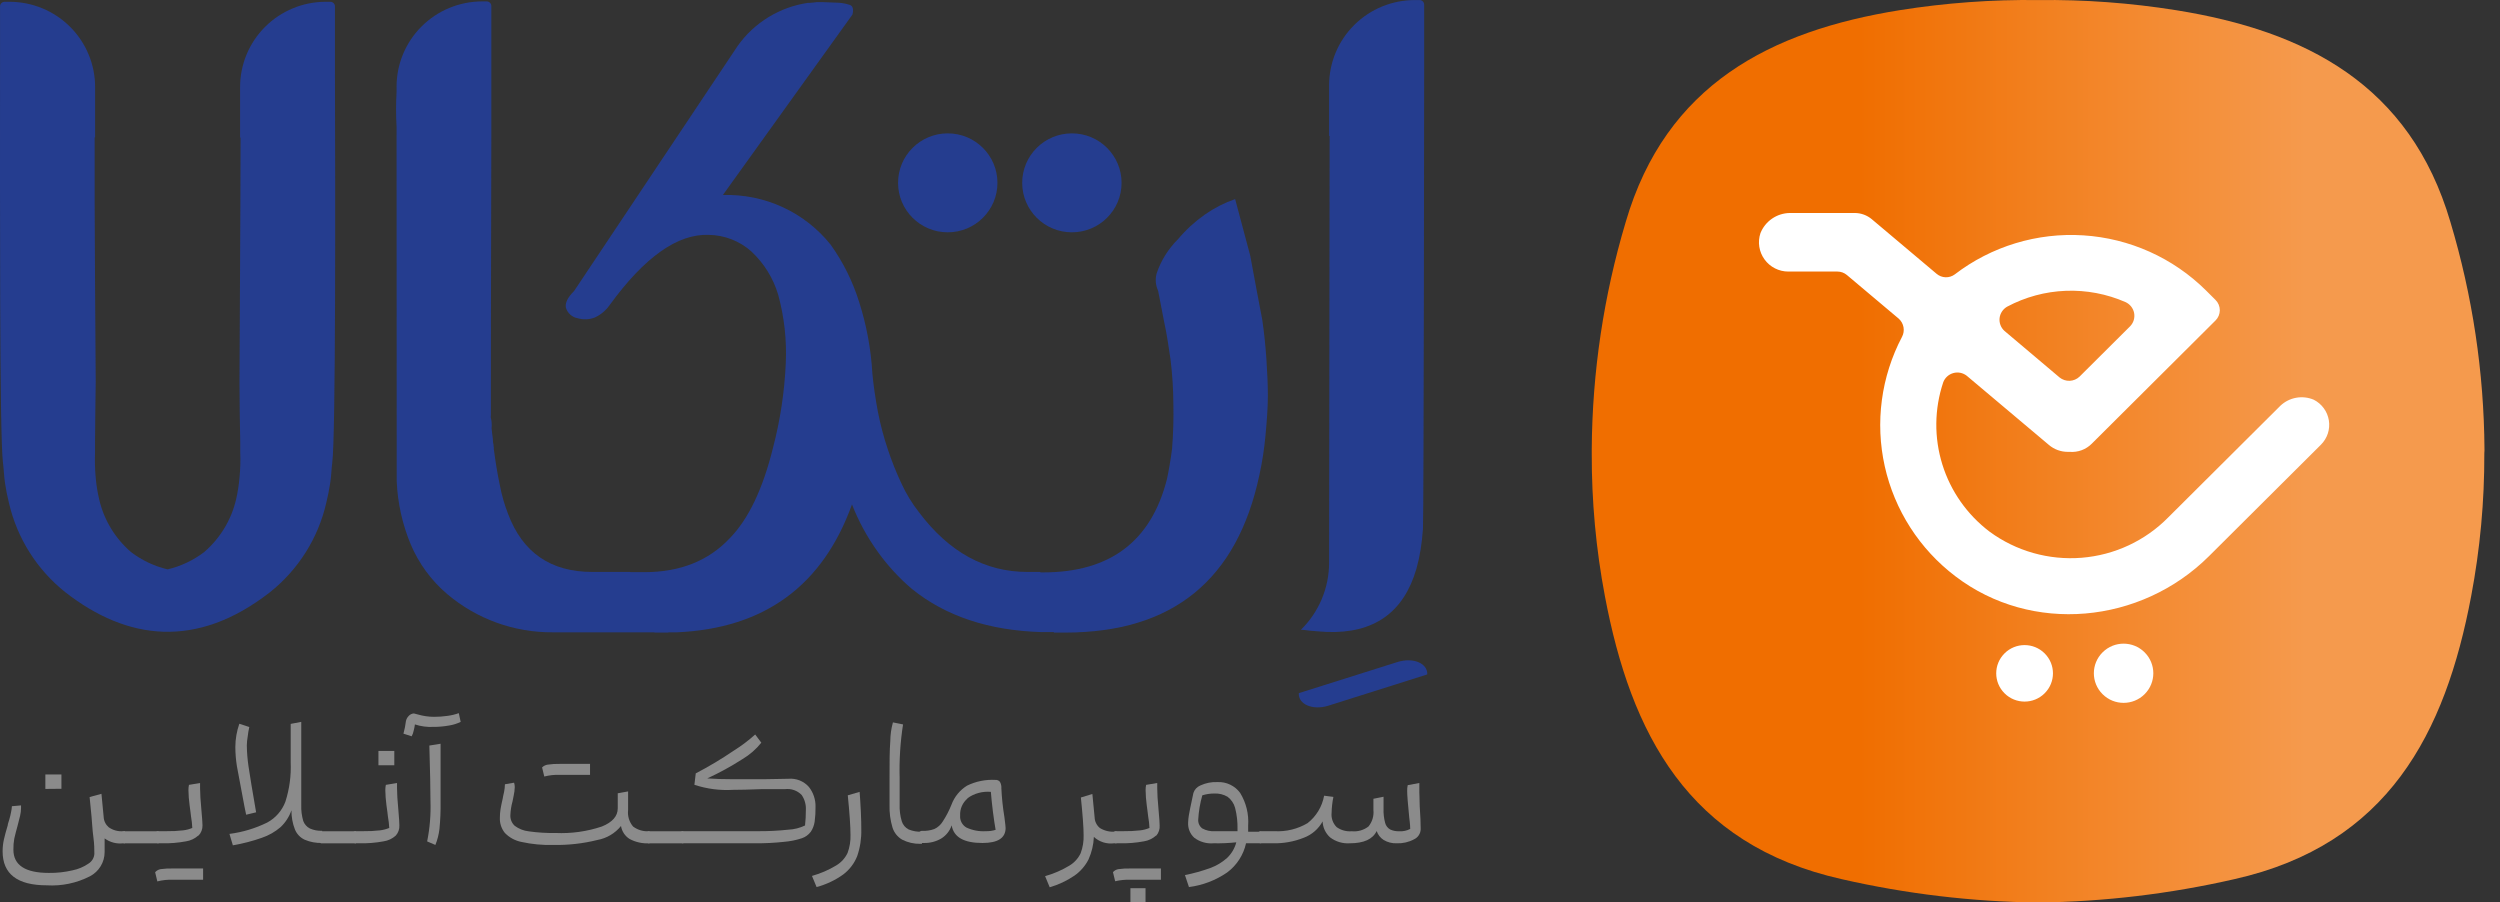 <svg width="133" height="48" viewBox="0 0 133 48" fill="none" xmlns="http://www.w3.org/2000/svg">
<rect x="0" y="0" width="133" height="48" fill="#333333" stroke="none"/>
<g clip-path="url(#clip0_9436_10919)">
<path d="M132.174 23.975V23.895C132.148 19.802 131.538 15.733 130.362 11.811C128.217 4.503 122.657 1.647 115.771 0.543C113.343 0.155 110.886 -0.026 108.427 0.003C105.967 -0.027 103.509 0.153 101.08 0.539C94.198 1.643 88.626 4.499 86.489 11.807C85.316 15.73 84.707 19.798 84.681 23.891V24.111C84.672 26.661 84.906 29.206 85.38 31.711C86.758 39.011 89.799 44.935 97.978 46.771C101.405 47.555 104.907 47.972 108.423 48.015C111.94 47.972 115.441 47.555 118.869 46.771C127.048 44.935 130.089 39.011 131.467 31.711C131.941 29.206 132.175 26.661 132.166 24.111L132.174 23.975Z" fill="url(#paint0_linear_9436_10919)"/>
<path d="M123.087 21.263C122.793 21.14 122.469 21.104 122.155 21.161C121.841 21.218 121.551 21.364 121.319 21.583L115.357 27.519C114.131 28.768 112.493 29.532 110.744 29.673C108.996 29.813 107.256 29.32 105.844 28.283C104.653 27.381 103.774 26.131 103.332 24.707C102.89 23.283 102.906 21.758 103.378 20.343C103.421 20.225 103.492 20.118 103.585 20.032C103.678 19.946 103.789 19.883 103.911 19.849C104.033 19.814 104.161 19.808 104.286 19.832C104.41 19.857 104.527 19.91 104.627 19.987L109.002 23.671C109.283 23.91 109.641 24.04 110.01 24.039H110.107C110.323 24.057 110.54 24.026 110.744 23.951C110.947 23.876 111.131 23.757 111.284 23.603L117.864 17.051C117.937 16.98 117.995 16.894 118.034 16.8C118.073 16.706 118.094 16.605 118.094 16.503C118.094 16.401 118.073 16.3 118.034 16.206C117.995 16.112 117.937 16.027 117.864 15.955L117.358 15.451C115.613 13.719 113.295 12.678 110.836 12.521C108.377 12.364 105.945 13.103 103.992 14.599C103.852 14.703 103.68 14.757 103.505 14.751C103.329 14.745 103.162 14.68 103.028 14.567L99.581 11.663C99.327 11.45 99.006 11.332 98.673 11.331H95.214C94.877 11.337 94.549 11.441 94.272 11.632C93.995 11.823 93.78 12.091 93.656 12.403C93.578 12.637 93.557 12.886 93.595 13.129C93.633 13.372 93.728 13.603 93.873 13.802C94.017 14.002 94.207 14.164 94.427 14.276C94.647 14.389 94.891 14.447 95.138 14.447H97.753C97.937 14.447 98.115 14.513 98.255 14.631L101.015 16.955C101.147 17.074 101.236 17.233 101.267 17.408C101.298 17.582 101.271 17.762 101.188 17.919C100.075 20.035 99.749 22.475 100.269 24.806C100.789 27.138 102.121 29.211 104.028 30.659C108.094 33.759 113.895 33.195 117.519 29.587L123.473 23.659C123.641 23.492 123.767 23.287 123.841 23.062C123.914 22.837 123.933 22.597 123.895 22.363C123.858 22.129 123.765 21.907 123.624 21.716C123.484 21.525 123.3 21.37 123.087 21.263ZM113.329 17.351L110.629 20.039C110.488 20.173 110.303 20.251 110.109 20.259C109.915 20.267 109.724 20.204 109.572 20.083L106.636 17.603C106.542 17.518 106.469 17.412 106.425 17.294C106.38 17.175 106.364 17.048 106.378 16.922C106.392 16.797 106.436 16.676 106.506 16.571C106.576 16.465 106.67 16.378 106.78 16.315C107.744 15.801 108.812 15.512 109.904 15.471C110.996 15.429 112.084 15.636 113.084 16.075C113.199 16.129 113.3 16.209 113.379 16.309C113.457 16.409 113.511 16.526 113.535 16.651C113.559 16.775 113.552 16.904 113.517 17.026C113.481 17.148 113.416 17.259 113.329 17.351Z" fill="white"/>
<path d="M106.643 34.758L106.64 34.761C106.052 35.347 106.052 36.296 106.64 36.882L106.643 36.885C107.231 37.471 108.185 37.471 108.773 36.885L108.776 36.882C109.365 36.296 109.365 35.347 108.776 34.761L108.773 34.758C108.185 34.172 107.231 34.172 106.643 34.758Z" fill="white"/>
<path d="M111.859 34.703L111.856 34.706C111.239 35.32 111.239 36.315 111.856 36.929L111.859 36.932C112.475 37.546 113.475 37.546 114.092 36.932L114.094 36.929C114.711 36.315 114.711 35.32 114.094 34.706L114.092 34.703C113.475 34.089 112.475 34.089 111.859 34.703Z" fill="white"/>
<path d="M39.252 2.431C39.688 1.82 40.244 1.302 40.886 0.91C41.528 0.519 42.243 0.26 42.988 0.151H43.089C43.201 0.151 43.322 0.123 43.442 0.115H43.8L44.443 0.139C44.706 0.138 44.968 0.179 45.218 0.263C45.375 0.327 45.419 0.499 45.35 0.775L38.457 10.375C39.554 10.341 40.644 10.562 41.639 11.021C42.636 11.48 43.51 12.164 44.193 13.019C44.858 13.95 45.369 14.98 45.708 16.071C46.103 17.307 46.339 18.588 46.411 19.883C46.475 20.555 46.576 21.227 46.704 21.907C46.834 22.575 47.008 23.234 47.223 23.879C47.428 24.502 47.671 25.113 47.95 25.707C48.203 26.261 48.521 26.784 48.898 27.263C50.489 29.373 52.409 30.427 54.659 30.427H55.326L57.367 33.627H55.398C52.591 33.542 50.293 32.774 48.504 31.323C47.822 30.74 47.213 30.077 46.692 29.347C46.133 28.57 45.674 27.726 45.326 26.835C43.768 31.161 40.667 33.429 36.026 33.639H34.821L32.901 30.439H34.279C36.183 30.439 37.701 29.834 38.834 28.623C39.82 27.61 40.583 26.01 41.124 23.823C41.508 22.355 41.736 20.851 41.803 19.335C41.861 18.105 41.725 16.872 41.401 15.683C41.139 14.803 40.647 14.008 39.975 13.379C39.352 12.822 38.547 12.508 37.709 12.495C36.049 12.431 34.292 13.674 32.438 16.223C32.237 16.515 31.959 16.748 31.635 16.895C31.347 17.004 31.031 17.017 30.735 16.931C30.59 16.905 30.454 16.84 30.344 16.743C30.233 16.645 30.152 16.52 30.108 16.379C30.052 16.127 30.193 15.827 30.538 15.487L39.252 2.431Z" fill="#253D8F"/>
<path d="M61.613 15.471C61.476 15.179 61.449 14.849 61.536 14.539C61.767 13.854 62.157 13.232 62.673 12.723C63.09 12.225 63.571 11.784 64.103 11.411C64.599 11.065 65.139 10.79 65.71 10.591L66.514 13.607C66.626 14.227 66.739 14.807 66.843 15.383C66.948 15.959 67.056 16.491 67.153 17.015C67.253 17.699 67.325 18.403 67.374 19.123C67.422 19.843 67.45 20.479 67.45 21.035C67.45 21.739 67.39 22.447 67.325 23.155C67.262 23.86 67.154 24.56 67.004 25.251C65.823 30.851 62.384 33.651 56.687 33.651H56.073L54.028 30.451H55.506C59.05 30.451 61.24 28.8 62.079 25.499C62.131 25.267 62.179 25.011 62.227 24.723C62.276 24.435 62.32 24.159 62.352 23.879V23.903C62.416 23.105 62.44 22.304 62.424 21.503C62.42 20.707 62.369 19.913 62.272 19.123C62.223 18.811 62.175 18.495 62.127 18.167C62.079 17.839 62.01 17.487 61.93 17.111L61.613 15.471Z" fill="#253D8F"/>
<path d="M6.647 44.219V44.863H6.562C6.209 44.907 5.852 44.814 5.566 44.603C5.566 44.751 5.566 45.003 5.566 45.327C5.567 45.593 5.494 45.855 5.356 46.082C5.218 46.31 5.02 46.496 4.783 46.619C4.077 46.981 3.286 47.147 2.493 47.099C0.926 47.099 0.139 46.499 0.139 45.291C0.139 45.075 0.163 44.858 0.211 44.647C0.259 44.435 0.327 44.187 0.412 43.907C0.412 43.851 0.448 43.751 0.492 43.607C0.536 43.463 0.565 43.327 0.589 43.207C0.612 43.103 0.627 42.998 0.633 42.891L1.119 42.847C1.124 42.895 1.124 42.943 1.119 42.991C1.117 43.126 1.101 43.26 1.071 43.391C1.039 43.539 0.99 43.719 0.934 43.935C0.878 44.151 0.802 44.407 0.761 44.607C0.725 44.804 0.709 45.003 0.713 45.203C0.713 46.027 1.343 46.439 2.601 46.439C3.023 46.445 3.444 46.399 3.855 46.303C4.163 46.242 4.456 46.118 4.714 45.939C4.802 45.884 4.876 45.809 4.929 45.72C4.982 45.631 5.013 45.53 5.02 45.427C5.02 45.215 5.02 44.919 4.968 44.539C4.915 44.159 4.903 43.787 4.867 43.415L4.767 42.403L5.397 42.231L5.514 43.451C5.518 43.557 5.543 43.661 5.589 43.756C5.634 43.852 5.699 43.937 5.779 44.007C6.004 44.168 6.279 44.243 6.554 44.219H6.647ZM2.413 41.971V41.203H3.268V41.963L2.413 41.971Z" fill="#8B8B8B"/>
<path d="M6.502 44.803C6.471 44.718 6.458 44.626 6.466 44.535C6.459 44.451 6.471 44.366 6.502 44.287C6.518 44.264 6.54 44.246 6.565 44.234C6.591 44.223 6.619 44.219 6.647 44.223H8.439V44.867H6.647C6.619 44.871 6.591 44.867 6.565 44.856C6.54 44.845 6.518 44.826 6.502 44.803Z" fill="#8B8B8B"/>
<path d="M8.539 46.239C8.757 46.209 8.978 46.197 9.198 46.203H10.805V46.803H9.198C8.919 46.791 8.64 46.821 8.37 46.891L8.254 46.403C8.327 46.318 8.428 46.26 8.539 46.239ZM10.548 44.451C10.365 44.614 10.139 44.722 9.897 44.759C9.474 44.838 9.045 44.873 8.615 44.863H8.438C8.411 44.867 8.382 44.863 8.357 44.852C8.331 44.84 8.309 44.822 8.294 44.799C8.263 44.716 8.25 44.627 8.258 44.539C8.251 44.452 8.263 44.365 8.294 44.283C8.309 44.26 8.331 44.242 8.357 44.23C8.382 44.219 8.411 44.215 8.438 44.219H8.84C9.142 44.223 9.444 44.209 9.744 44.175C9.911 44.155 10.075 44.112 10.23 44.047C10.221 43.84 10.198 43.635 10.162 43.431C10.162 43.355 10.122 43.155 10.086 42.831C10.049 42.566 10.029 42.299 10.025 42.031C10.024 41.938 10.034 41.846 10.053 41.755L10.644 41.655V41.943C10.644 42.21 10.668 42.598 10.716 43.107C10.752 43.507 10.773 43.791 10.773 43.907C10.776 44.007 10.759 44.106 10.723 44.2C10.687 44.293 10.633 44.379 10.564 44.451H10.548Z" fill="#8B8B8B"/>
<path d="M16.132 43.675C16.195 43.848 16.321 43.991 16.485 44.075C16.691 44.166 16.915 44.208 17.14 44.199V44.843C16.819 44.857 16.499 44.798 16.204 44.671C15.97 44.56 15.787 44.366 15.69 44.127C15.564 43.802 15.501 43.456 15.505 43.107C15.387 43.448 15.189 43.755 14.927 44.003C14.634 44.254 14.296 44.447 13.93 44.571C13.428 44.748 12.912 44.881 12.388 44.971L12.207 44.363C12.905 44.274 13.584 44.07 14.216 43.759C14.663 43.518 15.007 43.123 15.184 42.647C15.399 41.974 15.494 41.269 15.465 40.563V38.511L16.027 38.403V42.831C16.017 43.116 16.053 43.401 16.132 43.675ZM13.095 43.343L13.006 42.911C12.803 41.845 12.669 41.13 12.604 40.767C12.55 40.43 12.522 40.089 12.52 39.747C12.52 39.533 12.539 39.319 12.576 39.107C12.611 38.902 12.664 38.7 12.733 38.503L13.263 38.679C13.223 38.852 13.193 39.027 13.175 39.203C13.149 39.353 13.134 39.504 13.131 39.655C13.136 40.033 13.167 40.41 13.223 40.783C13.285 41.213 13.419 42.023 13.625 43.215L13.095 43.343Z" fill="#8B8B8B"/>
<path d="M16.996 44.803C16.964 44.718 16.952 44.626 16.959 44.535C16.953 44.451 16.965 44.366 16.996 44.287C17.011 44.264 17.033 44.246 17.059 44.234C17.084 44.223 17.113 44.219 17.14 44.223H18.936V44.867H17.14C17.113 44.871 17.084 44.867 17.059 44.856C17.033 44.845 17.011 44.826 16.996 44.803Z" fill="#8B8B8B"/>
<path d="M21.057 44.451C20.876 44.616 20.649 44.724 20.407 44.759C19.984 44.838 19.555 44.873 19.125 44.863H18.936C18.908 44.867 18.88 44.863 18.855 44.852C18.829 44.841 18.807 44.822 18.791 44.799C18.762 44.716 18.75 44.627 18.755 44.539C18.75 44.452 18.763 44.365 18.791 44.283C18.807 44.26 18.829 44.242 18.855 44.23C18.88 44.219 18.908 44.215 18.936 44.219H19.314C19.616 44.224 19.918 44.209 20.218 44.175C20.386 44.154 20.551 44.111 20.708 44.047C20.697 43.84 20.673 43.635 20.636 43.431C20.636 43.355 20.599 43.155 20.559 42.831C20.523 42.566 20.503 42.299 20.499 42.031C20.5 41.938 20.509 41.846 20.527 41.755L21.122 41.655V41.943C21.122 42.21 21.146 42.598 21.194 43.107C21.23 43.507 21.246 43.791 21.246 43.907C21.258 44.106 21.19 44.302 21.057 44.451ZM20.133 40.711V39.951H20.977V40.711H20.133Z" fill="#8B8B8B"/>
<path d="M23.881 38.599C23.605 38.648 23.326 38.672 23.046 38.671C22.716 38.687 22.387 38.642 22.073 38.539C22.059 38.65 22.038 38.759 22.009 38.867C21.989 38.973 21.952 39.076 21.901 39.171L21.463 39.031C21.524 38.811 21.569 38.586 21.596 38.359C21.619 38.249 21.677 38.148 21.76 38.071C21.829 38.003 21.92 37.962 22.017 37.955L22.234 38.011C22.512 38.092 22.8 38.134 23.09 38.135C23.332 38.136 23.574 38.118 23.813 38.083C24.016 38.057 24.215 38.009 24.408 37.939L24.508 38.403C24.311 38.5 24.099 38.566 23.881 38.599ZM22.901 42.619C22.926 43.338 22.867 44.058 22.724 44.763L23.162 44.951C23.272 44.679 23.345 44.394 23.379 44.103C23.426 43.627 23.446 43.149 23.439 42.671V39.567L22.841 39.663C22.881 41.01 22.901 41.995 22.901 42.619Z" fill="#8B8B8B"/>
<path d="M33.68 43.971C33.931 44.16 34.243 44.248 34.556 44.219V44.863C34.186 44.887 33.817 44.807 33.491 44.631C33.371 44.555 33.268 44.454 33.19 44.336C33.112 44.217 33.06 44.083 33.037 43.943C32.721 44.334 32.275 44.598 31.78 44.687C31.01 44.879 30.218 44.967 29.425 44.951C28.86 44.966 28.295 44.913 27.742 44.791C27.405 44.726 27.096 44.558 26.858 44.311C26.676 44.085 26.582 43.801 26.593 43.511C26.593 43.354 26.605 43.198 26.629 43.043C26.654 42.891 26.694 42.699 26.746 42.475C26.746 42.419 26.782 42.311 26.814 42.147C26.843 42.008 26.86 41.866 26.862 41.723L27.349 41.639C27.374 41.715 27.386 41.795 27.385 41.875C27.381 42.027 27.362 42.179 27.328 42.327C27.294 42.495 27.273 42.595 27.268 42.627C27.201 42.866 27.162 43.111 27.152 43.359C27.145 43.465 27.163 43.572 27.202 43.67C27.242 43.769 27.303 43.858 27.381 43.931C27.598 44.095 27.857 44.197 28.128 44.227C28.602 44.295 29.08 44.324 29.558 44.315C30.392 44.353 31.226 44.236 32.017 43.971C32.583 43.743 32.864 43.419 32.864 43.003V42.203L33.415 42.103V43.087C33.396 43.245 33.41 43.404 33.455 43.556C33.501 43.709 33.577 43.85 33.68 43.971ZM29.132 40.679C29.348 40.648 29.565 40.634 29.783 40.639H31.39V41.223H29.783C29.504 41.211 29.225 41.241 28.956 41.311L28.839 40.827C28.919 40.748 29.021 40.697 29.132 40.679Z" fill="#8B8B8B"/>
<path d="M34.411 44.803C34.38 44.718 34.367 44.626 34.375 44.535C34.368 44.451 34.38 44.366 34.411 44.287C34.427 44.264 34.449 44.246 34.474 44.234C34.5 44.223 34.528 44.219 34.556 44.223H36.352V44.867H34.552C34.525 44.87 34.497 44.866 34.472 44.855C34.448 44.843 34.426 44.826 34.411 44.803Z" fill="#8B8B8B"/>
<path d="M43.032 41.863C43.27 42.165 43.395 42.54 43.386 42.923C43.39 43.191 43.374 43.458 43.338 43.723C43.309 43.91 43.241 44.089 43.137 44.247C43.016 44.408 42.85 44.53 42.659 44.595C42.347 44.697 42.025 44.761 41.699 44.787C41.2 44.841 40.698 44.866 40.196 44.863H36.352C36.325 44.866 36.297 44.861 36.273 44.85C36.248 44.839 36.227 44.821 36.211 44.799C36.176 44.717 36.162 44.628 36.171 44.539C36.164 44.452 36.176 44.365 36.207 44.283C36.223 44.26 36.244 44.242 36.27 44.23C36.296 44.219 36.324 44.215 36.352 44.219H40.333C40.87 44.223 41.406 44.196 41.94 44.139C42.248 44.125 42.55 44.049 42.828 43.915C42.858 43.642 42.873 43.367 42.872 43.091C42.888 42.807 42.809 42.526 42.647 42.291C42.533 42.174 42.394 42.086 42.24 42.032C42.086 41.979 41.921 41.962 41.759 41.983H41.032H40.489C39.865 42.007 39.371 42.019 39.007 42.019C38.308 42.062 37.607 41.971 36.942 41.751L37.014 41.143C37.707 40.783 38.378 40.382 39.023 39.943C39.432 39.688 39.818 39.398 40.176 39.075L40.502 39.511C40.221 39.863 39.877 40.161 39.489 40.391C38.892 40.774 38.27 41.115 37.625 41.411C37.999 41.439 38.473 41.455 39.055 41.455C39.373 41.455 39.859 41.455 40.574 41.455C41.072 41.455 41.526 41.431 41.94 41.431C42.143 41.413 42.348 41.442 42.538 41.517C42.728 41.592 42.897 41.711 43.032 41.863Z" fill="#8B8B8B"/>
<path d="M44.491 46.039C44.751 45.883 44.96 45.653 45.09 45.379C45.204 45.071 45.258 44.744 45.246 44.415C45.246 43.967 45.198 43.267 45.102 42.311L45.732 42.127C45.756 42.423 45.776 42.771 45.797 43.171C45.817 43.571 45.821 43.891 45.821 44.131C45.833 44.611 45.76 45.089 45.604 45.543C45.452 45.93 45.196 46.267 44.864 46.519C44.435 46.828 43.953 47.055 43.442 47.191L43.197 46.599C43.652 46.472 44.087 46.283 44.491 46.039Z" fill="#8B8B8B"/>
<path d="M47.99 44.667C47.746 44.523 47.564 44.293 47.48 44.023C47.364 43.634 47.311 43.229 47.323 42.823V41.439C47.323 40.599 47.323 39.927 47.363 39.439C47.365 39.098 47.413 38.76 47.504 38.431L48.042 38.539C47.895 39.482 47.835 40.437 47.861 41.391V42.779C47.848 43.087 47.886 43.395 47.974 43.691C48.003 43.784 48.05 43.871 48.113 43.946C48.175 44.021 48.253 44.082 48.34 44.127C48.564 44.218 48.805 44.259 49.047 44.247V44.891H48.958C48.622 44.898 48.289 44.821 47.99 44.667Z" fill="#8B8B8B"/>
<path d="M53.433 43.459C53.477 43.791 53.498 43.991 53.498 44.047C53.498 44.581 53.088 44.847 52.268 44.847C51.276 44.847 50.733 44.535 50.629 43.907C50.532 44.2 50.334 44.449 50.071 44.611C49.794 44.772 49.479 44.853 49.159 44.847H49.066C49.039 44.851 49.01 44.847 48.985 44.836C48.959 44.825 48.937 44.806 48.922 44.783C48.892 44.7 48.88 44.611 48.886 44.523C48.88 44.436 48.893 44.349 48.922 44.267C48.937 44.244 48.959 44.226 48.985 44.214C49.01 44.203 49.039 44.199 49.066 44.203C49.285 44.212 49.504 44.178 49.709 44.103C49.894 44.017 50.049 43.877 50.155 43.703C50.34 43.419 50.496 43.118 50.621 42.803C50.776 42.385 51.068 42.03 51.449 41.795C51.917 41.566 52.438 41.462 52.959 41.491C53.005 41.487 53.052 41.495 53.094 41.514C53.136 41.533 53.173 41.562 53.2 41.599C53.257 41.703 53.282 41.821 53.273 41.939C53.296 42.449 53.35 42.956 53.433 43.459ZM51.481 42.471C51.347 42.582 51.241 42.723 51.171 42.882C51.101 43.041 51.07 43.214 51.079 43.387C51.069 43.515 51.095 43.643 51.155 43.756C51.214 43.869 51.305 43.963 51.416 44.027C51.741 44.176 52.097 44.242 52.453 44.219C52.627 44.224 52.801 44.2 52.967 44.147C52.919 43.883 52.871 43.559 52.822 43.171C52.774 42.783 52.738 42.435 52.714 42.127C52.268 42.087 51.823 42.209 51.461 42.471H51.481Z" fill="#8B8B8B"/>
<path d="M59.399 44.219V44.863H59.27C59.077 44.889 58.88 44.872 58.694 44.813C58.508 44.754 58.337 44.655 58.194 44.523C58.177 44.938 58.08 45.345 57.909 45.723C57.734 46.067 57.478 46.362 57.161 46.583C56.758 46.858 56.313 47.067 55.844 47.203L55.599 46.611C56.053 46.484 56.489 46.295 56.892 46.051C57.153 45.895 57.361 45.665 57.491 45.391C57.606 45.083 57.659 44.756 57.648 44.427C57.648 44.027 57.599 43.367 57.503 42.427L58.114 42.239L58.234 43.483C58.237 43.592 58.264 43.7 58.313 43.798C58.361 43.896 58.43 43.982 58.515 44.051C58.756 44.199 59.037 44.266 59.319 44.243L59.399 44.219Z" fill="#8B8B8B"/>
<path d="M59.495 46.239C59.714 46.209 59.934 46.197 60.154 46.203H61.761V46.803H60.154C59.876 46.791 59.598 46.818 59.327 46.883L59.21 46.399C59.284 46.315 59.385 46.258 59.495 46.239ZM61.504 44.451C61.322 44.614 61.096 44.722 60.853 44.759C60.431 44.838 60.002 44.873 59.572 44.863H59.383C59.355 44.867 59.327 44.863 59.301 44.852C59.276 44.84 59.254 44.822 59.238 44.799C59.207 44.716 59.195 44.627 59.202 44.539C59.195 44.452 59.207 44.365 59.238 44.283C59.254 44.26 59.276 44.242 59.301 44.23C59.327 44.219 59.355 44.215 59.383 44.219H59.761C60.063 44.223 60.364 44.209 60.665 44.175C60.832 44.155 60.995 44.112 61.151 44.047C61.142 43.84 61.119 43.635 61.082 43.431C61.082 43.355 61.042 43.155 61.006 42.831C60.97 42.566 60.95 42.299 60.946 42.031C60.945 41.938 60.955 41.846 60.974 41.755L61.565 41.655V41.943C61.565 42.21 61.589 42.598 61.637 43.107C61.673 43.507 61.693 43.791 61.693 43.907C61.709 44.104 61.647 44.299 61.52 44.451H61.504ZM60.138 47.251H60.942V48.003H60.138V47.251Z" fill="#8B8B8B"/>
<path d="M67.093 44.863H66.289C66.152 45.484 65.796 46.035 65.285 46.415C64.679 46.832 63.982 47.098 63.252 47.191L63.039 46.555C63.496 46.463 63.946 46.337 64.385 46.179C64.715 46.059 65.019 45.877 65.281 45.643C65.518 45.417 65.688 45.129 65.771 44.811C65.371 44.853 64.968 44.871 64.566 44.863C64.197 44.895 63.829 44.79 63.533 44.567C63.423 44.466 63.337 44.342 63.281 44.203C63.225 44.065 63.2 43.916 63.208 43.767C63.212 43.633 63.225 43.5 63.248 43.367C63.276 43.207 63.3 43.067 63.324 42.967L63.38 42.703L63.489 42.187C63.517 42.098 63.565 42.016 63.629 41.946C63.693 41.877 63.771 41.823 63.859 41.787C64.143 41.654 64.456 41.592 64.771 41.607C65.004 41.596 65.236 41.643 65.446 41.744C65.657 41.844 65.839 41.995 65.976 42.183C66.296 42.705 66.445 43.313 66.402 43.923C66.402 43.995 66.402 44.103 66.402 44.247H67.093V44.863ZM65.835 44.219C65.838 44.186 65.838 44.153 65.835 44.119C65.846 43.735 65.803 43.351 65.707 42.979C65.644 42.742 65.502 42.534 65.305 42.387C65.095 42.264 64.853 42.204 64.61 42.215C64.391 42.213 64.172 42.246 63.963 42.311C63.843 42.729 63.771 43.158 63.746 43.591C63.738 43.683 63.753 43.775 63.791 43.859C63.828 43.943 63.886 44.016 63.959 44.071C64.166 44.186 64.402 44.237 64.638 44.219H65.835Z" fill="#8B8B8B"/>
<path d="M75.529 42.887C75.565 43.399 75.581 43.807 75.581 44.111C75.579 44.226 75.543 44.339 75.479 44.435C75.415 44.531 75.325 44.608 75.22 44.655C74.94 44.804 74.625 44.875 74.308 44.863C74.061 44.874 73.816 44.811 73.605 44.683C73.433 44.572 73.304 44.405 73.239 44.211C73.03 44.647 72.552 44.863 71.809 44.863C71.434 44.888 71.063 44.778 70.764 44.551C70.643 44.443 70.545 44.312 70.476 44.166C70.407 44.02 70.368 43.861 70.363 43.699C70.147 44.095 69.797 44.402 69.374 44.563C68.849 44.774 68.286 44.876 67.719 44.863H67.093C67.065 44.867 67.037 44.863 67.011 44.852C66.985 44.84 66.963 44.822 66.948 44.799C66.917 44.716 66.904 44.627 66.912 44.539C66.905 44.452 66.917 44.365 66.948 44.283C66.963 44.26 66.985 44.242 67.011 44.23C67.037 44.219 67.065 44.215 67.093 44.219H67.804C68.42 44.254 69.032 44.105 69.563 43.791C70.026 43.428 70.339 42.908 70.443 42.331L70.937 42.395C70.879 42.674 70.847 42.958 70.841 43.243C70.826 43.382 70.843 43.522 70.889 43.653C70.936 43.785 71.011 43.904 71.11 44.003C71.343 44.169 71.628 44.247 71.913 44.223C72.233 44.255 72.552 44.164 72.805 43.967C73.004 43.722 73.098 43.409 73.066 43.095V42.495L73.605 42.387V43.023C73.595 43.276 73.624 43.53 73.689 43.775C73.707 43.848 73.74 43.917 73.786 43.978C73.831 44.038 73.889 44.089 73.954 44.127C74.106 44.198 74.273 44.231 74.44 44.223C74.642 44.236 74.844 44.193 75.023 44.099C75.023 44.075 75.023 43.871 74.971 43.487C74.898 42.762 74.862 42.294 74.862 42.083C74.859 41.978 74.868 41.873 74.89 41.771L75.509 41.655V41.959C75.501 42.199 75.529 42.511 75.529 42.887Z" fill="#8B8B8B"/>
<path d="M57.025 12.359C58.485 12.359 59.668 11.181 59.668 9.727C59.668 8.274 58.485 7.095 57.025 7.095C55.565 7.095 54.381 8.274 54.381 9.727C54.381 11.181 55.565 12.359 57.025 12.359Z" fill="#253D8F"/>
<path d="M50.42 12.359C51.88 12.359 53.064 11.181 53.064 9.727C53.064 8.274 51.88 7.095 50.42 7.095C48.96 7.095 47.777 8.274 47.777 9.727C47.777 11.181 48.96 12.359 50.42 12.359Z" fill="#253D8F"/>
<path d="M75.931 35.879L70.668 37.543C69.84 37.803 69.061 37.475 69.097 36.875L74.36 35.215C75.188 34.963 75.955 35.287 75.931 35.879Z" fill="#253D8F"/>
<path d="M75.766 3.603V0.247C75.766 0.184 75.741 0.123 75.697 0.077C75.653 0.032 75.593 0.005 75.529 0.003H75.284C74.684 0.001 74.09 0.116 73.534 0.343C72.979 0.57 72.475 0.903 72.05 1.325C71.624 1.746 71.287 2.247 71.057 2.799C70.827 3.35 70.708 3.942 70.708 4.539V4.647V6.847V7.227H70.736C70.736 9.915 70.712 25.359 70.708 29.679V29.823V29.931C70.709 30.596 70.576 31.254 70.319 31.867C70.062 32.48 69.685 33.036 69.21 33.503C69.362 33.503 69.515 33.539 69.676 33.551L70.206 33.595C70.367 33.595 70.491 33.619 70.576 33.619C73.082 33.713 74.675 32.594 75.352 30.263C75.446 29.926 75.522 29.584 75.577 29.239C75.629 28.899 75.674 28.531 75.702 28.139C75.746 27.327 75.766 3.603 75.766 3.603Z" fill="#253D8F"/>
<path d="M17.819 3.795V0.339C17.819 0.275 17.793 0.212 17.747 0.167C17.701 0.121 17.639 0.095 17.574 0.095H17.325C16.117 0.096 14.96 0.575 14.106 1.425C13.253 2.276 12.773 3.429 12.773 4.631V5.259C12.773 5.323 12.773 5.367 12.773 5.367C12.773 5.367 12.773 5.503 12.773 5.591V7.319H12.797C12.797 11.367 12.737 19.471 12.741 20.331C12.741 21.395 12.761 22.455 12.781 23.531V24.071C12.799 24.521 12.785 24.971 12.741 25.419C12.707 25.807 12.646 26.192 12.56 26.571C12.305 27.66 11.71 28.64 10.861 29.371C10.285 29.81 9.622 30.123 8.917 30.291C8.211 30.123 7.549 29.81 6.972 29.371C6.123 28.641 5.529 27.66 5.277 26.571C5.188 26.192 5.126 25.807 5.092 25.419C5.051 24.971 5.039 24.521 5.056 24.071V23.519C5.056 22.455 5.084 21.395 5.092 20.319C5.092 19.459 5.016 11.355 5.036 7.307H5.06V5.603C5.06 5.515 5.06 5.435 5.06 5.379C5.06 5.323 5.06 5.335 5.06 5.271V4.631C5.06 3.429 4.581 2.276 3.727 1.425C2.874 0.575 1.716 0.096 0.508 0.095H0.263C0.23 0.093 0.196 0.098 0.164 0.109C0.133 0.12 0.104 0.138 0.079 0.161C0.055 0.184 0.035 0.211 0.022 0.242C0.009 0.273 0.002 0.306 0.002 0.339V3.795C0.002 10.135 -0.03 23.231 0.159 24.623C0.203 24.963 0.211 25.327 0.267 25.703C0.323 26.079 0.396 26.427 0.476 26.755C0.909 28.633 1.968 30.31 3.481 31.511C6.771 34.075 10.463 34.539 14.356 31.511C15.868 30.31 16.926 28.633 17.357 26.755C17.438 26.427 17.506 26.079 17.566 25.703C17.626 25.327 17.63 24.963 17.675 24.623C17.863 23.231 17.839 10.135 17.819 3.795Z" fill="#253D8F"/>
<path d="M33.515 30.427H31.506C29.294 30.427 27.801 29.396 27.027 27.335C26.839 26.85 26.695 26.35 26.597 25.839C26.473 25.251 26.36 24.591 26.264 23.839C26.28 23.871 26.28 23.847 26.264 23.767C26.264 23.683 26.244 23.603 26.227 23.519C26.227 23.409 26.218 23.3 26.199 23.191C26.183 23.069 26.167 22.935 26.151 22.791C26.171 22.605 26.159 22.417 26.115 22.235V22.263C26.104 22.206 26.104 22.148 26.115 22.091C26.115 22.059 26.115 13.487 26.139 7.291V0.319C26.139 0.254 26.113 0.192 26.067 0.147C26.021 0.101 25.959 0.075 25.894 0.075H25.649C24.442 0.076 23.284 0.555 22.43 1.405C21.577 2.256 21.097 3.409 21.097 4.611V4.911C21.063 5.519 21.063 6.128 21.097 6.735L21.105 25.603C21.154 26.763 21.408 27.904 21.857 28.975C22.288 29.988 22.949 30.888 23.789 31.603C25.357 32.932 27.354 33.655 29.413 33.639H35.56L33.515 30.427Z" fill="#253D8F"/>
</g>
<defs>
<linearGradient id="paint0_linear_9436_10919" x1="84.661" y1="24.003" x2="132.178" y2="24.003" gradientUnits="userSpaceOnUse">
<stop offset="0.3" stop-color="#F06E00"/>
<stop offset="0.8" stop-color="#F59A4D"/>
</linearGradient>
<clipPath id="clip0_9436_10919">
<rect width="132.176" height="48" fill="white"/>
</clipPath>
</defs>
</svg>
